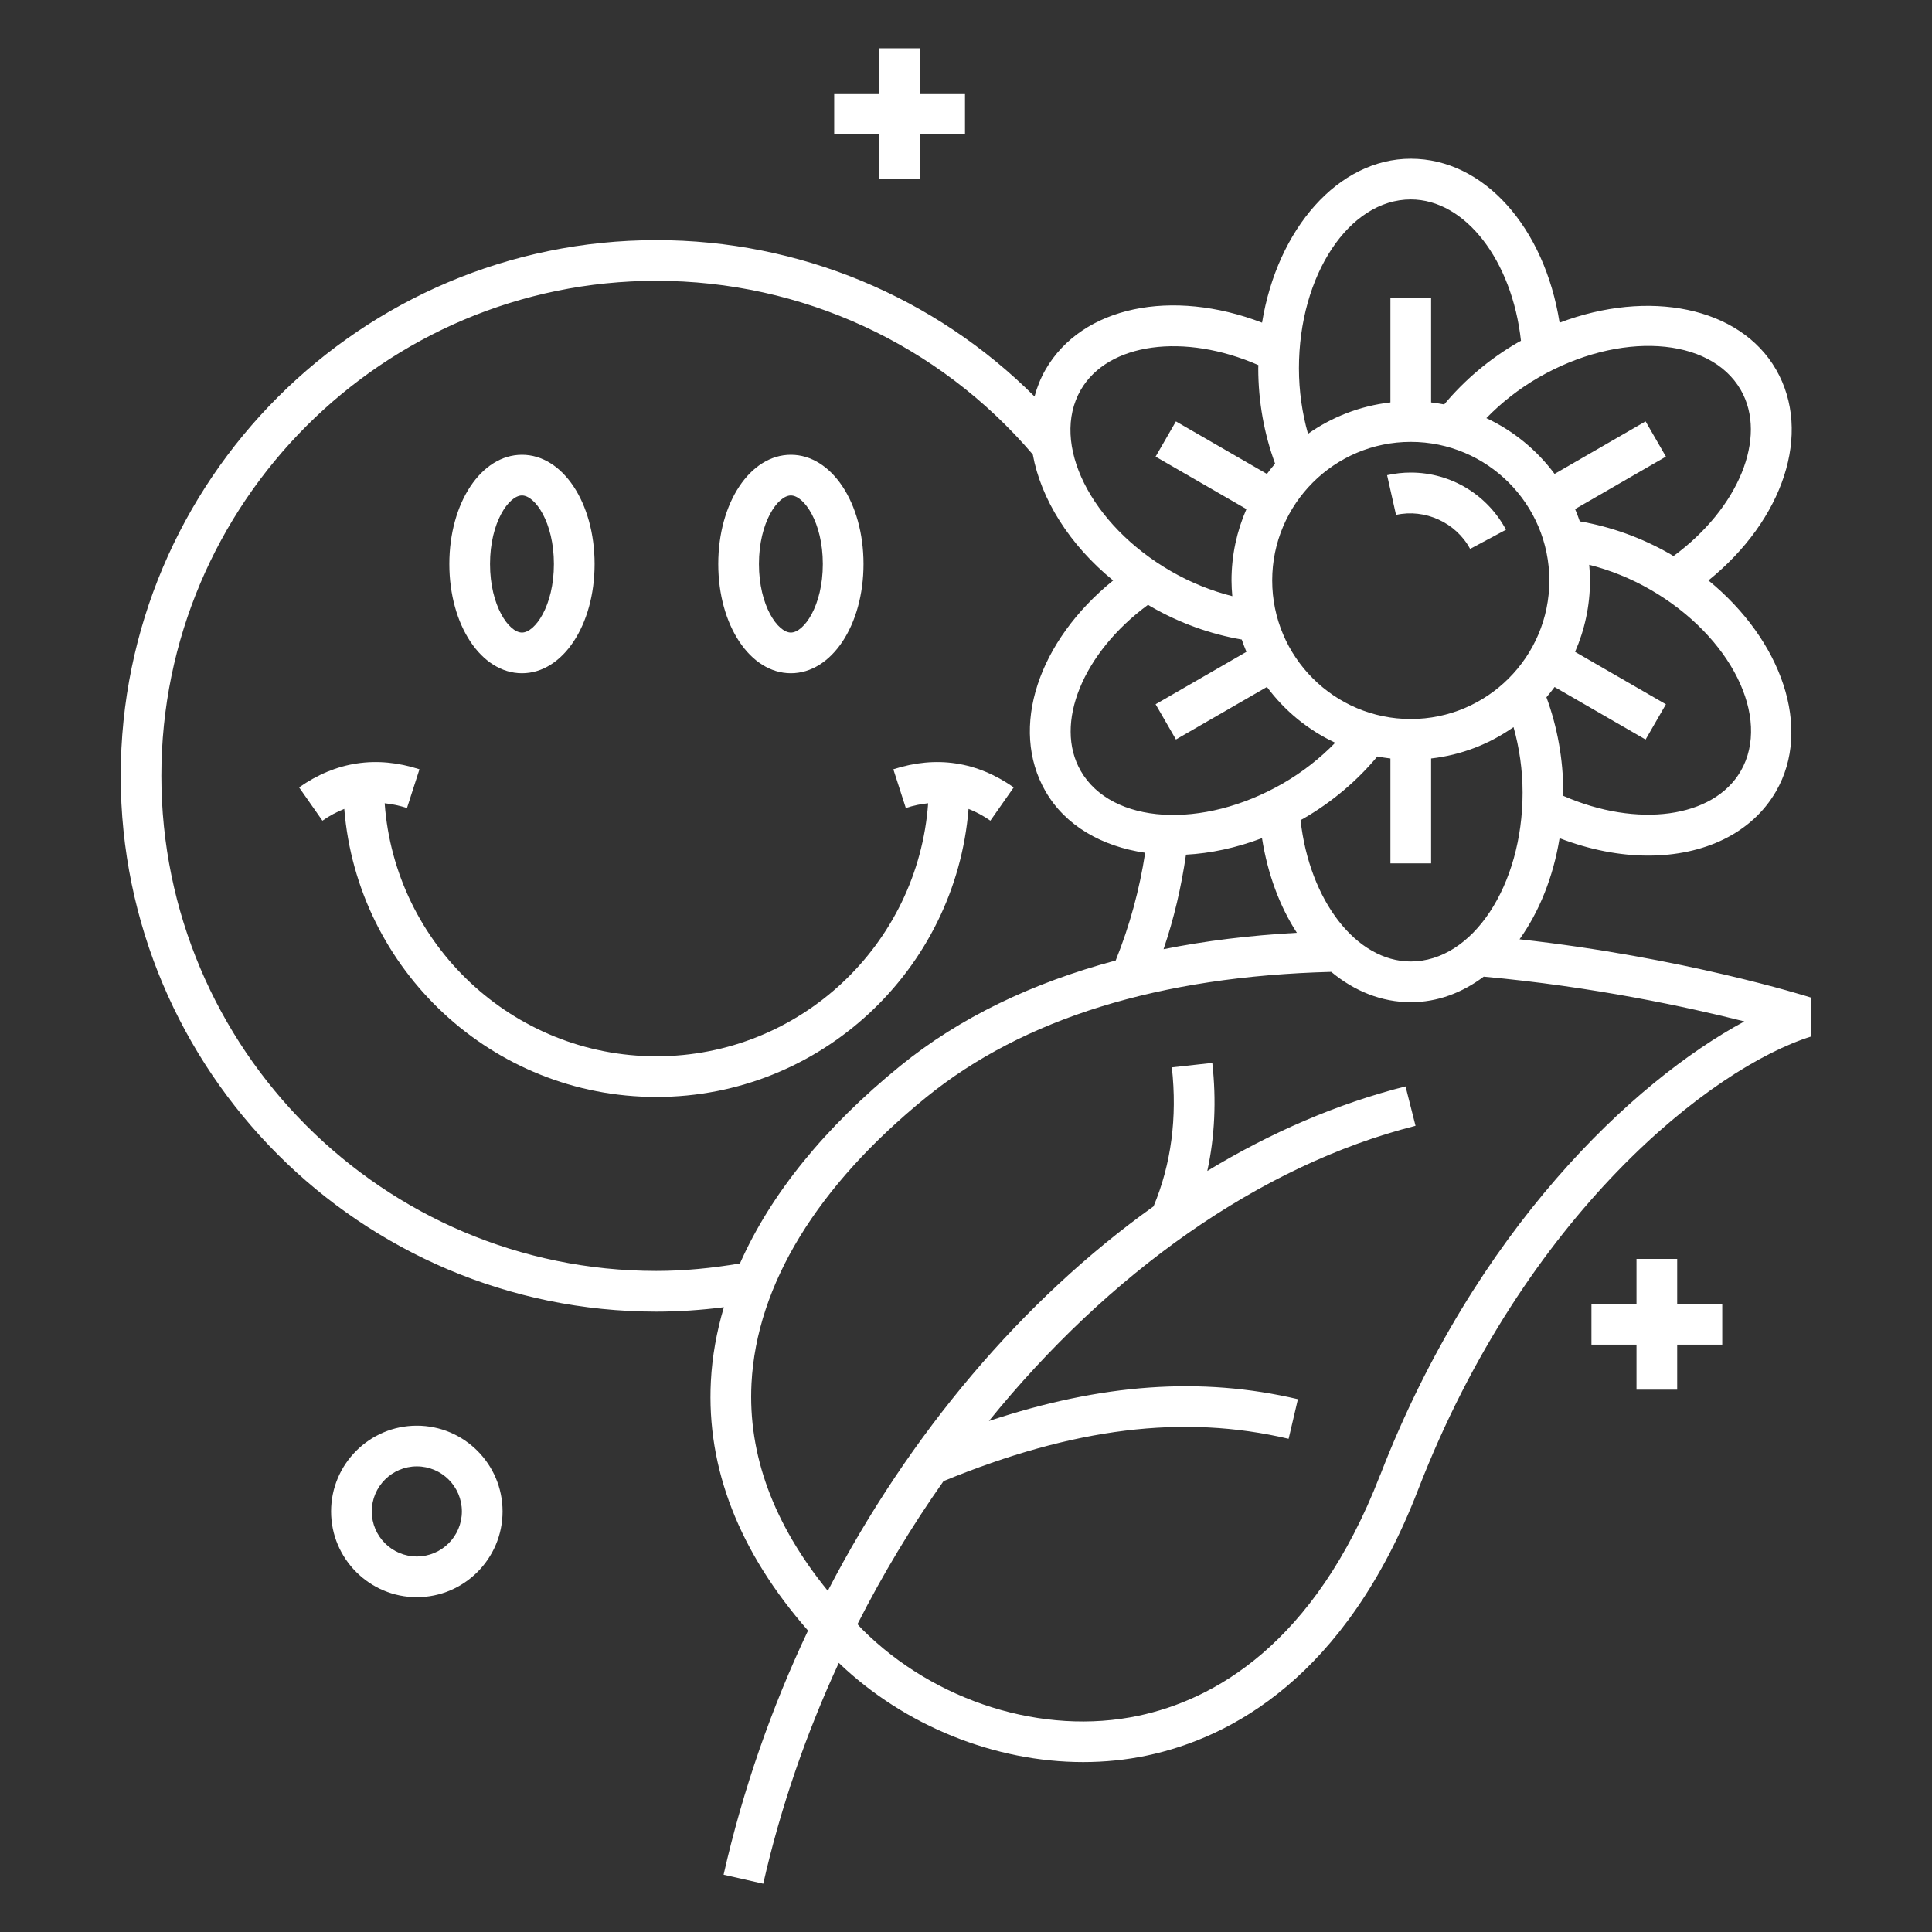 <svg id="Layer_1" fill="#fff" enable-background="new 0 0 100 100" height="512" viewBox="0 0 100 100" width="512" xmlns="http://www.w3.org/2000/svg"><rect x="0" y="0" width="100" height="100" fill="#333333" stroke="none"/><path d="m6.248 40.154c0 15.293 12.437 27.736 27.725 27.736 1.163 0 2.332-.081 3.495-.229-.376 1.271-.607 2.551-.673 3.835-.232 4.507 1.468 8.839 5.028 12.903-1.886 3.991-3.373 8.236-4.37 12.635l2.053.466c.894-3.945 2.228-7.785 3.91-11.429 3.413 3.27 8.091 5.134 12.65 5.134 1.114 0 2.221-.111 3.299-.338 4.329-.914 10.277-4.042 14.034-13.752 5.526-14.28 15.197-21.858 20.349-23.467l.005-2.009c-.286-.091-6.639-2.082-15.102-3.021 1.015-1.42 1.746-3.222 2.072-5.232 1.563.6 3.124.901 4.582.901 2.888 0 5.365-1.149 6.623-3.328 1.879-3.261.304-7.81-3.499-10.916 3.876-3.135 5.391-7.632 3.499-10.916-1.881-3.259-6.61-4.169-11.204-2.424-.778-4.927-3.915-8.487-7.7-8.487-3.762 0-6.913 3.638-7.7 8.486-4.659-1.789-9.313-.853-11.205 2.426-.255.443-.441.911-.572 1.395-5.175-5.167-12.176-8.094-19.573-8.094-15.288-0-27.725 12.437-27.725 27.724zm65.186 36.2c-3.416 8.83-8.685 11.645-12.505 12.452-4.928 1.045-10.543-.717-14.304-4.477-.087-.087-.159-.175-.243-.262 1.316-2.595 2.813-5.074 4.456-7.405 6.724-2.766 12.411-3.47 17.861-2.19l.481-2.05c-5.012-1.176-10.172-.806-15.994 1.129 6.176-7.621 13.976-13.225 22.082-15.28l-.517-2.041c-3.531.895-6.98 2.388-10.261 4.378.386-1.769.475-3.64.259-5.593l-2.094.231c.288 2.598-.035 5.015-.947 7.195-6.755 4.819-12.642 11.766-16.861 19.9-2.799-3.439-4.14-7.039-3.949-10.736.263-5.096 3.388-10.216 9.039-14.807 5.029-4.088 12.089-6.266 20.968-6.495 1.198.996 2.606 1.57 4.119 1.57 1.366 0 2.651-.48 3.773-1.322 5.642.512 10.569 1.578 13.493 2.317-5.755 3.102-13.941 10.791-18.853 23.488zm-12.01-45.049c.048.028.092.06.141.088 1.497.864 3.111 1.436 4.708 1.709.075.215.153.429.243.636l-4.702 2.714 1.053 1.824 4.71-2.719c.916 1.234 2.128 2.23 3.533 2.887-.776.8-1.688 1.518-2.705 2.105-4.175 2.408-8.87 2.119-10.463-.642-1.412-2.45.117-6.133 3.482-8.604zm13.597-8.433c3.955 0 7.172 3.218 7.172 7.172s-3.217 7.172-7.172 7.172c-3.955 0-7.172-3.217-7.172-7.172s3.217-7.172 7.172-7.172zm-11.634 21.366c1.275-.068 2.609-.352 3.934-.855.295 1.869.923 3.543 1.805 4.898-2.436.135-4.739.416-6.901.849.544-1.592.921-3.231 1.162-4.893zm11.634 5.528c-2.824 0-5.246-3.165-5.704-7.316.046-.026.094-.048.14-.075 1.493-.861 2.796-1.971 3.834-3.22.223.042.448.078.677.104v5.429h2.106v-5.429c1.575-.179 3.03-.755 4.266-1.624.302 1.071.469 2.218.469 3.391 0 4.82-2.596 8.74-5.788 8.74zm17.08-9.858c-1.412 2.444-5.365 2.96-9.192 1.282.001-.055.006-.109.006-.164 0-1.725-.311-3.41-.872-4.935.148-.172.287-.35.422-.532l4.71 2.719 1.053-1.824-4.702-2.714c.494-1.133.772-2.381.772-3.694 0-.274-.018-.544-.041-.812 1.075.272 2.15.7 3.168 1.287 4.173 2.409 6.27 6.621 4.676 9.389zm-.001-19.728c1.412 2.45-.117 6.133-3.482 8.603-.048-.029-.092-.06-.141-.089-1.498-.864-3.112-1.436-4.708-1.709-.075-.215-.153-.429-.243-.636l4.702-2.714-1.053-1.824-4.71 2.719c-.916-1.233-2.127-2.23-3.532-2.887.776-.799 1.687-1.518 2.704-2.105 4.175-2.407 8.87-2.12 10.463.642zm-17.079-9.857c2.824 0 5.246 3.165 5.704 7.317-.046.026-.094.047-.14.074-1.493.861-2.795 1.972-3.834 3.22-.223-.042-.449-.078-.677-.104v-5.429h-2.106v5.429c-1.575.179-3.03.755-4.266 1.624-.302-1.071-.469-2.218-.469-3.391-0-4.819 2.596-8.74 5.788-8.74zm-17.08 9.858c1.411-2.445 5.365-2.961 9.192-1.282-.001.055-.006.109-.006.164 0 1.726.311 3.41.872 4.935-.148.172-.287.351-.423.533l-4.71-2.719-1.053 1.824 4.702 2.714c-.494 1.133-.772 2.382-.772 3.695 0 .274.018.544.041.812-1.075-.272-2.15-.7-3.168-1.287-4.173-2.409-6.27-6.621-4.676-9.388zm-2.484 3.342c.42 2.302 1.888 4.668 4.159 6.522-3.876 3.135-5.391 7.633-3.499 10.916 1.028 1.781 2.914 2.85 5.157 3.179-.292 1.907-.801 3.776-1.526 5.574-4.347 1.164-8.088 2.968-11.142 5.449-3.924 3.189-6.721 6.653-8.306 10.232-1.434.244-2.886.388-4.329.388-14.126 0-25.619-11.497-25.619-25.63 0-14.126 11.493-25.618 25.619-25.618 7.527-0 14.613 3.275 19.486 8.988z"/><path d="m19.911 41.577c.376.037.761.119 1.155.245l.646-2.004c-2.224-.717-4.321-.402-6.231.937l1.208 1.724c.371-.26.748-.46 1.131-.61.673 8.332 7.655 14.909 16.156 14.909s15.484-6.578 16.156-14.909c.383.15.76.35 1.13.61l1.208-1.724c-1.911-1.339-4.006-1.654-6.231-.937l.646 2.004c.394-.127.779-.208 1.156-.245-.526 7.308-6.625 13.096-14.065 13.096s-13.539-5.789-14.065-13.096z"/><path d="m40.936 34.847c2.108 0 3.759-2.483 3.759-5.654s-1.651-5.654-3.759-5.654c-2.108 0-3.759 2.483-3.759 5.654s1.651 5.654 3.759 5.654zm0-9.202c.674 0 1.653 1.382 1.653 3.548s-.979 3.548-1.653 3.548c-.674 0-1.653-1.382-1.653-3.548s.979-3.548 1.653-3.548z"/><path d="m27.017 34.847c2.108 0 3.759-2.483 3.759-5.654s-1.651-5.654-3.759-5.654-3.759 2.483-3.759 5.654 1.651 5.654 3.759 5.654zm0-9.202c.674 0 1.653 1.382 1.653 3.548s-.979 3.548-1.653 3.548-1.653-1.382-1.653-3.548.979-3.548 1.653-3.548z"/><path d="m76.093 28.411 1.857-.993c-.976-1.825-2.864-2.958-4.928-2.958-.413 0-.825.046-1.226.136l.462 2.055c1.495-.335 3.104.395 3.835 1.761z"/><path d="m17.137 78.231c0 2.447 1.991 4.438 4.438 4.438s4.438-1.991 4.438-4.438c0-2.447-1.991-4.438-4.438-4.438s-4.438 1.991-4.438 4.438zm6.77 0c0 1.286-1.046 2.332-2.332 2.332s-2.332-1.046-2.332-2.332c0-1.286 1.046-2.332 2.332-2.332s2.332 1.046 2.332 2.332z"/><path d="m45.51 2.5v2.332h-2.332v2.106h2.332v2.332h2.106v-2.332h2.332v-2.106h-2.332v-2.332z"/><path d="m86.811 71.93v-2.332h2.332v-2.106h-2.332v-2.332h-2.106v2.332h-2.332v2.106h2.332v2.332z"/></svg>